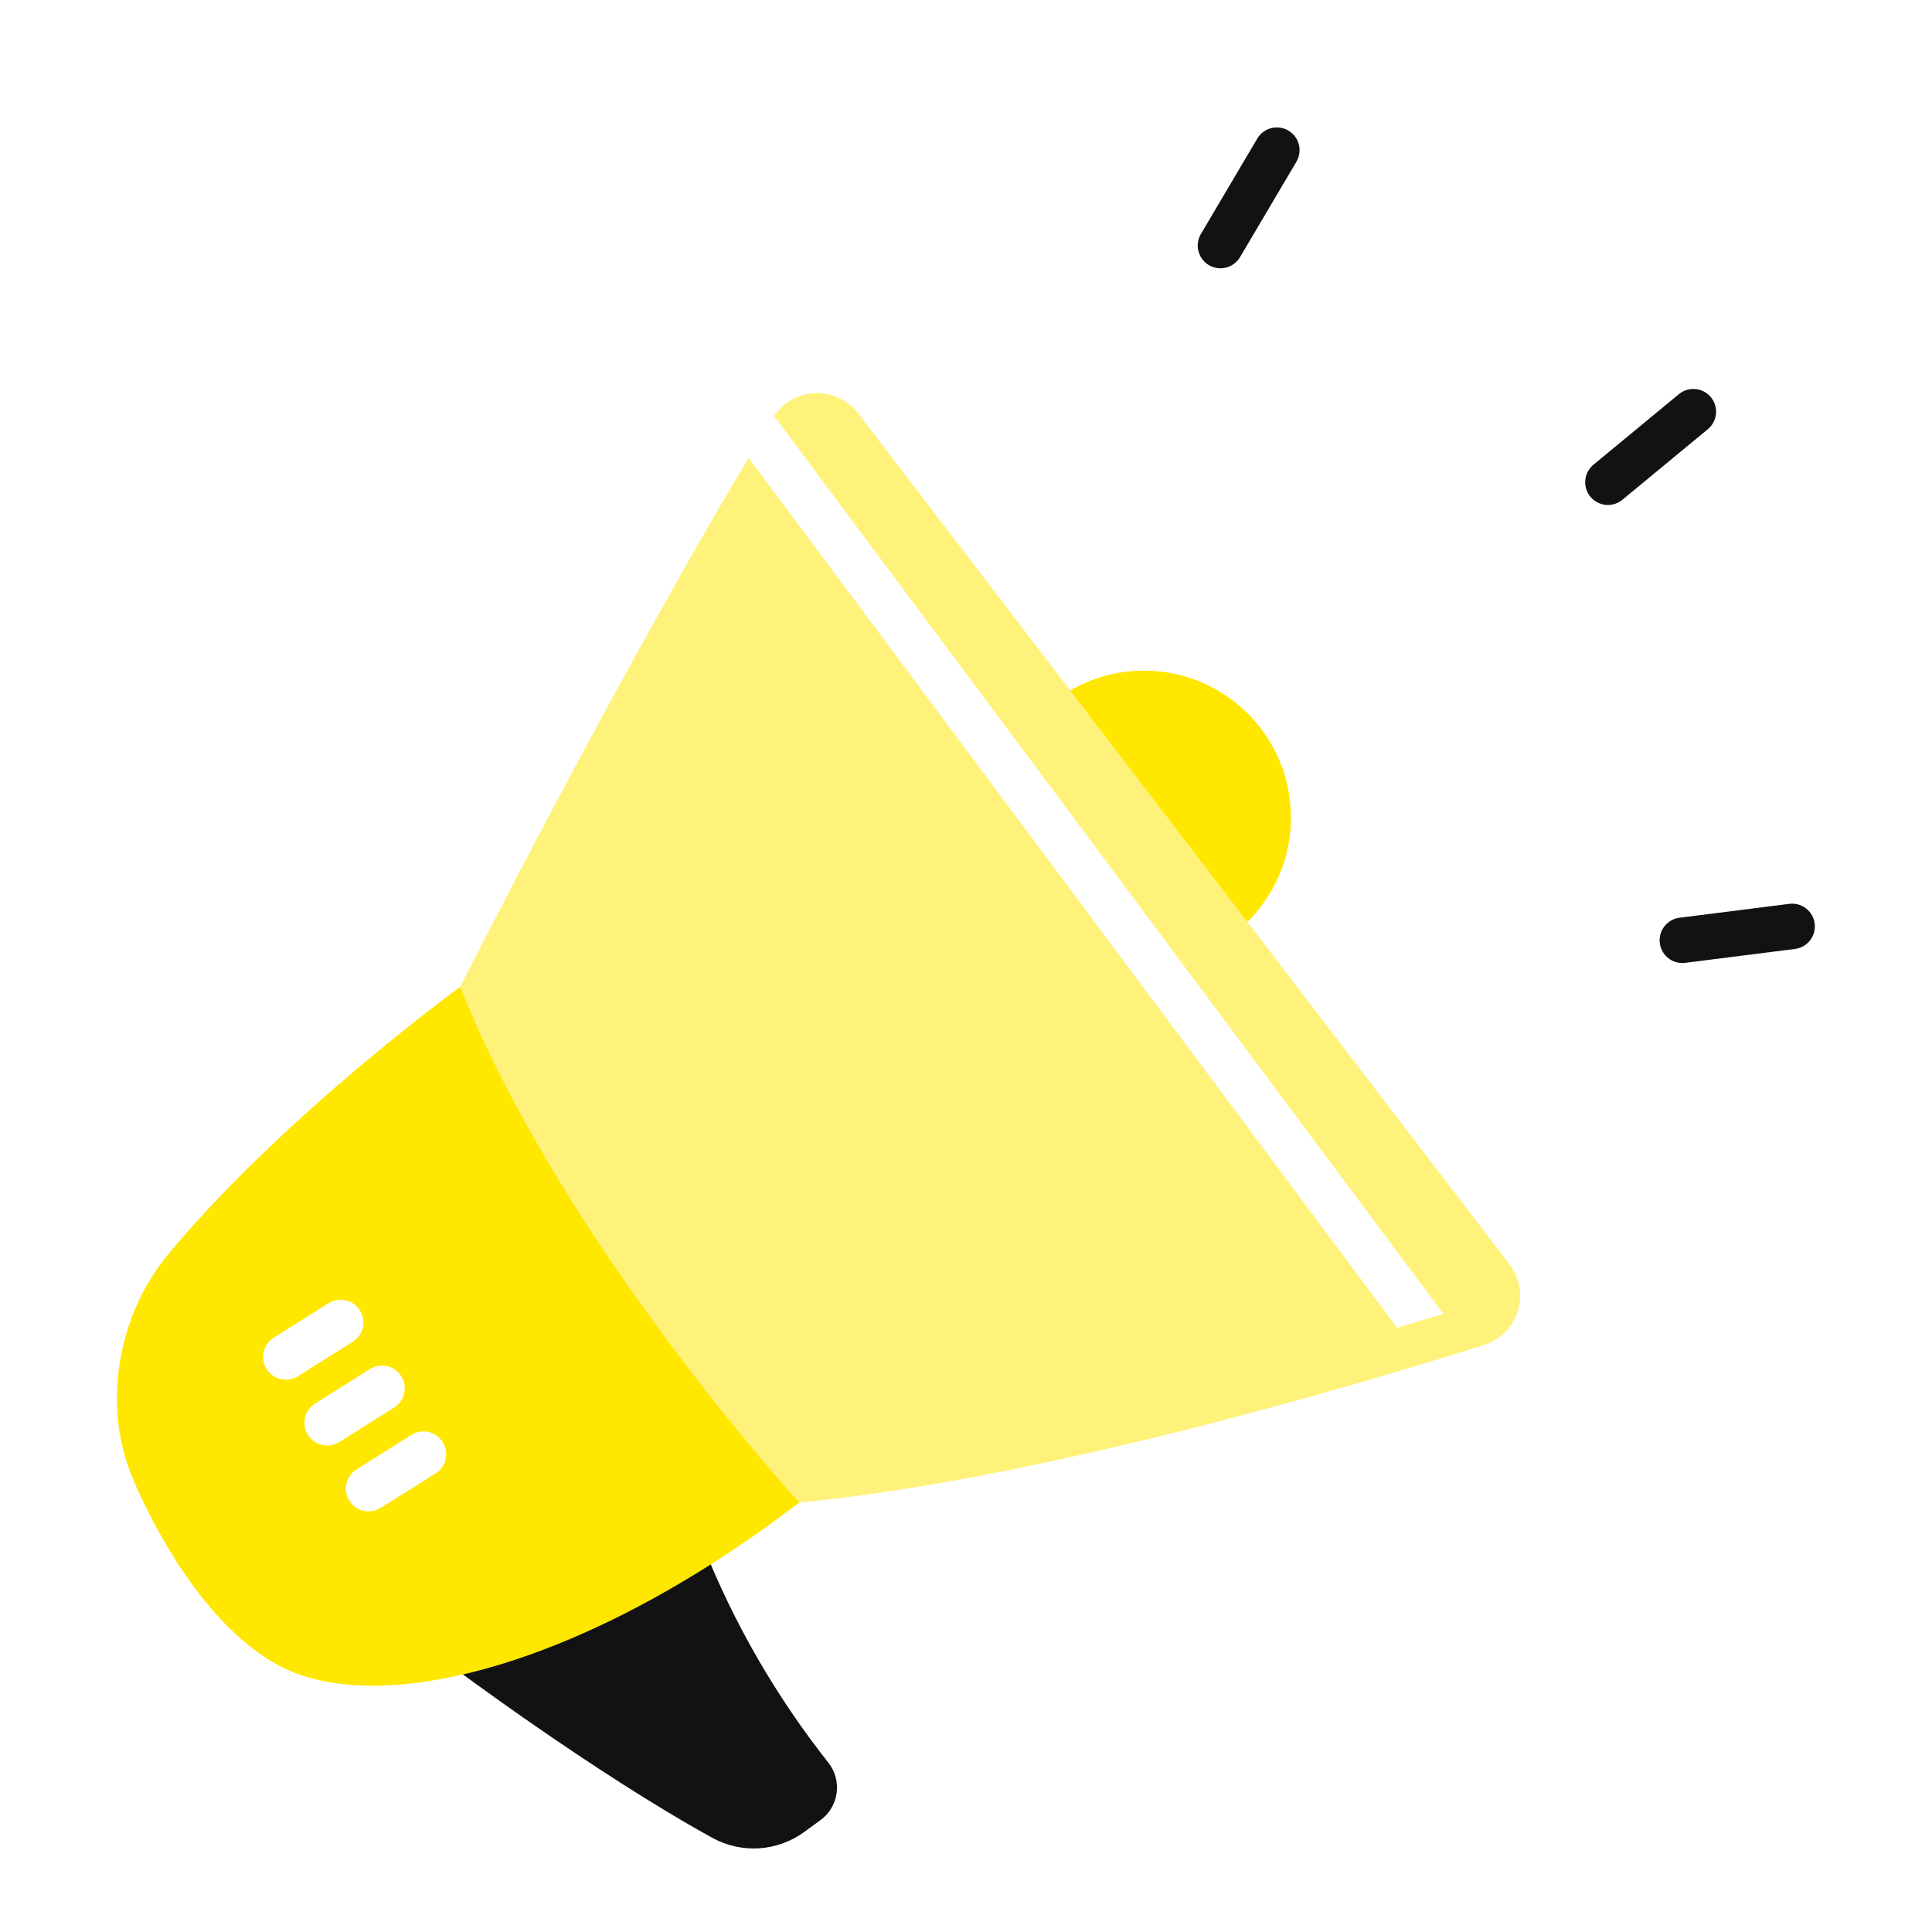 <svg width="176" height="176" viewBox="0 0 176 176" fill="none" xmlns="http://www.w3.org/2000/svg">
<g clip-path="url(#clip0_4176_10508)">
<path d="M104.214 87.864C111.608 87.864 117.601 81.87 117.601 74.477C117.601 67.084 111.608 61.091 104.214 61.091C96.821 61.091 90.828 67.084 90.828 74.477C90.828 81.87 96.821 87.864 104.214 87.864Z" fill="#FFE700"/>
<g filter="url(#filter0_d_4176_10508)">
<path d="M41.078 147.729C41.078 147.729 54.001 157.422 64.912 163.432C66.213 164.144 67.689 164.471 69.169 164.374C70.648 164.277 72.07 163.76 73.266 162.884L74.737 161.812C75.137 161.521 75.475 161.152 75.729 160.727C75.983 160.302 76.148 159.83 76.215 159.34C76.282 158.849 76.249 158.35 76.118 157.873C75.987 157.395 75.761 156.949 75.454 156.562C70.689 150.535 66.832 143.845 64.004 136.702L41.078 147.729Z" fill="#121212"/>
</g>
<g filter="url(#filter1_d_4176_10508)">
<path d="M41.914 85.905C41.914 85.905 57.628 54.825 70.419 34.046C70.821 33.396 71.374 32.853 72.032 32.465C72.691 32.076 73.433 31.853 74.197 31.815C74.96 31.777 75.721 31.926 76.414 32.247C77.108 32.569 77.713 33.054 78.177 33.661L137.504 111.169C137.965 111.771 138.274 112.475 138.406 113.221C138.537 113.968 138.486 114.735 138.258 115.458C138.03 116.18 137.631 116.838 137.095 117.373C136.558 117.909 135.901 118.308 135.178 118.536C122.687 122.47 94.349 130.819 72.809 132.877C72.809 132.877 53.617 126.569 41.914 85.905Z" fill="#FFF27A"/>
</g>
<g filter="url(#filter2_d_4176_10508)">
<path d="M10.805 125.896C11.067 127.818 11.611 129.691 12.42 131.453C14.158 135.34 18.644 144.043 25.34 147.695C34.091 152.468 52.654 148.291 72.808 132.877C72.808 132.877 51.325 109.507 41.913 85.905C41.913 85.905 26.107 97.381 15.513 110.027C13.962 111.858 12.748 113.95 11.928 116.204C10.798 119.302 10.413 122.622 10.805 125.896Z" fill="#FFE700"/>
</g>
<path d="M66.875 39.934L127.268 120.954C128.769 120.509 130.179 120.082 131.485 119.682L69.173 36.088C68.414 37.342 67.648 38.624 66.875 39.934Z" fill="white"/>
<path d="M26.043 125.685C25.593 125.686 25.156 125.54 24.796 125.27C24.437 125 24.175 124.62 24.05 124.189C23.925 123.757 23.945 123.296 24.105 122.876C24.265 122.456 24.558 122.099 24.939 121.86L29.948 118.713C30.413 118.426 30.972 118.334 31.504 118.458C32.036 118.582 32.498 118.91 32.788 119.373C33.079 119.835 33.175 120.394 33.056 120.927C32.937 121.46 32.611 121.924 32.151 122.219L27.142 125.367C26.813 125.575 26.432 125.685 26.043 125.685Z" fill="white"/>
<path d="M29.808 131.683C29.358 131.683 28.921 131.538 28.561 131.268C28.202 130.998 27.94 130.619 27.816 130.187C27.691 129.755 27.71 129.294 27.87 128.874C28.03 128.455 28.323 128.098 28.703 127.859L33.712 124.712C34.177 124.425 34.736 124.333 35.268 124.457C35.8 124.581 36.262 124.91 36.553 125.372C36.843 125.834 36.939 126.393 36.82 126.926C36.701 127.459 36.376 127.923 35.916 128.218L30.907 131.365C30.578 131.573 30.197 131.683 29.808 131.683Z" fill="white"/>
<path d="M33.582 137.68C33.132 137.681 32.695 137.535 32.335 137.265C31.976 136.995 31.714 136.616 31.589 136.184C31.464 135.752 31.484 135.291 31.644 134.871C31.804 134.451 32.097 134.095 32.478 133.856L37.487 130.708C37.952 130.421 38.511 130.33 39.043 130.453C39.575 130.577 40.037 130.906 40.327 131.368C40.618 131.831 40.714 132.389 40.595 132.922C40.476 133.455 40.151 133.919 39.691 134.214L34.683 137.362C34.354 137.57 33.972 137.68 33.582 137.68Z" fill="white"/>
<path d="M111.178 24.442C110.813 24.441 110.455 24.344 110.139 24.161C109.823 23.977 109.562 23.713 109.381 23.396C109.2 23.079 109.107 22.72 109.109 22.354C109.112 21.989 109.212 21.631 109.398 21.317L114.533 12.626C114.813 12.153 115.268 11.81 115.8 11.674C116.332 11.537 116.897 11.617 117.369 11.896C117.842 12.176 118.185 12.632 118.322 13.163C118.458 13.695 118.378 14.26 118.099 14.733L112.963 23.424C112.78 23.734 112.519 23.991 112.206 24.17C111.893 24.348 111.539 24.442 111.178 24.442Z" fill="#121212"/>
<path d="M153.26 87.729C152.733 87.729 152.225 87.529 151.841 87.168C151.457 86.808 151.225 86.314 151.192 85.788C151.159 85.262 151.327 84.743 151.664 84.337C152 83.932 152.478 83.669 153.001 83.604L163.016 82.336C163.559 82.272 164.105 82.425 164.535 82.762C164.965 83.098 165.245 83.591 165.313 84.133C165.381 84.676 165.233 85.223 164.899 85.656C164.566 86.088 164.075 86.372 163.534 86.445L153.519 87.712C153.433 87.723 153.346 87.729 153.26 87.729Z" fill="#121212"/>
<path d="M146.478 46.002C146.052 46.002 145.636 45.87 145.287 45.625C144.938 45.38 144.673 45.033 144.529 44.632C144.384 44.231 144.367 43.795 144.48 43.384C144.593 42.972 144.829 42.606 145.158 42.334L152.942 35.906C153.365 35.556 153.91 35.389 154.457 35.441C155.004 35.493 155.507 35.76 155.857 36.184C156.207 36.607 156.374 37.152 156.322 37.699C156.27 38.245 156.003 38.749 155.579 39.099L147.796 45.527C147.425 45.834 146.959 46.002 146.478 46.002Z" fill="#121212"/>
</g>
<defs>
<filter id="filter0_d_4176_10508" x="32.078" y="131.702" width="53.172" height="45.689" filterUnits="userSpaceOnUse" color-interpolation-filters="sRGB">
<feFlood flood-opacity="0" result="BackgroundImageFix"/>
<feColorMatrix in="SourceAlpha" type="matrix" values="0 0 0 0 0 0 0 0 0 0 0 0 0 0 0 0 0 0 127 0" result="hardAlpha"/>
<feOffset dy="4"/>
<feGaussianBlur stdDeviation="4.5"/>
<feComposite in2="hardAlpha" operator="out"/>
<feColorMatrix type="matrix" values="0 0 0 0 0 0 0 0 0 0 0 0 0 0 0 0 0 0 0.12 0"/>
<feBlend mode="normal" in2="BackgroundImageFix" result="effect1_dropShadow_4176_10508"/>
<feBlend mode="normal" in="SourceGraphic" in2="effect1_dropShadow_4176_10508" result="shape"/>
</filter>
<filter id="filter1_d_4176_10508" x="30.914" y="24.81" width="118.562" height="123.068" filterUnits="userSpaceOnUse" color-interpolation-filters="sRGB">
<feFlood flood-opacity="0" result="BackgroundImageFix"/>
<feColorMatrix in="SourceAlpha" type="matrix" values="0 0 0 0 0 0 0 0 0 0 0 0 0 0 0 0 0 0 127 0" result="hardAlpha"/>
<feOffset dy="4"/>
<feGaussianBlur stdDeviation="5.5"/>
<feComposite in2="hardAlpha" operator="out"/>
<feColorMatrix type="matrix" values="0 0 0 0 0 0 0 0 0 0 0 0 0 0 0 0 0 0 0.08 0"/>
<feBlend mode="normal" in2="BackgroundImageFix" result="effect1_dropShadow_4176_10508"/>
<feBlend mode="normal" in="SourceGraphic" in2="effect1_dropShadow_4176_10508" result="shape"/>
</filter>
<filter id="filter2_d_4176_10508" x="3.656" y="82.905" width="76.148" height="77.658" filterUnits="userSpaceOnUse" color-interpolation-filters="sRGB">
<feFlood flood-opacity="0" result="BackgroundImageFix"/>
<feColorMatrix in="SourceAlpha" type="matrix" values="0 0 0 0 0 0 0 0 0 0 0 0 0 0 0 0 0 0 127 0" result="hardAlpha"/>
<feOffset dy="4"/>
<feGaussianBlur stdDeviation="3.5"/>
<feComposite in2="hardAlpha" operator="out"/>
<feColorMatrix type="matrix" values="0 0 0 0 0 0 0 0 0 0 0 0 0 0 0 0 0 0 0.02 0"/>
<feBlend mode="normal" in2="BackgroundImageFix" result="effect1_dropShadow_4176_10508"/>
<feBlend mode="normal" in="SourceGraphic" in2="effect1_dropShadow_4176_10508" result="shape"/>
</filter>
<clipPath id="clip0_4176_10508">
<rect width="176" height="176" fill="white"/>
</clipPath>
</defs>
</svg>
